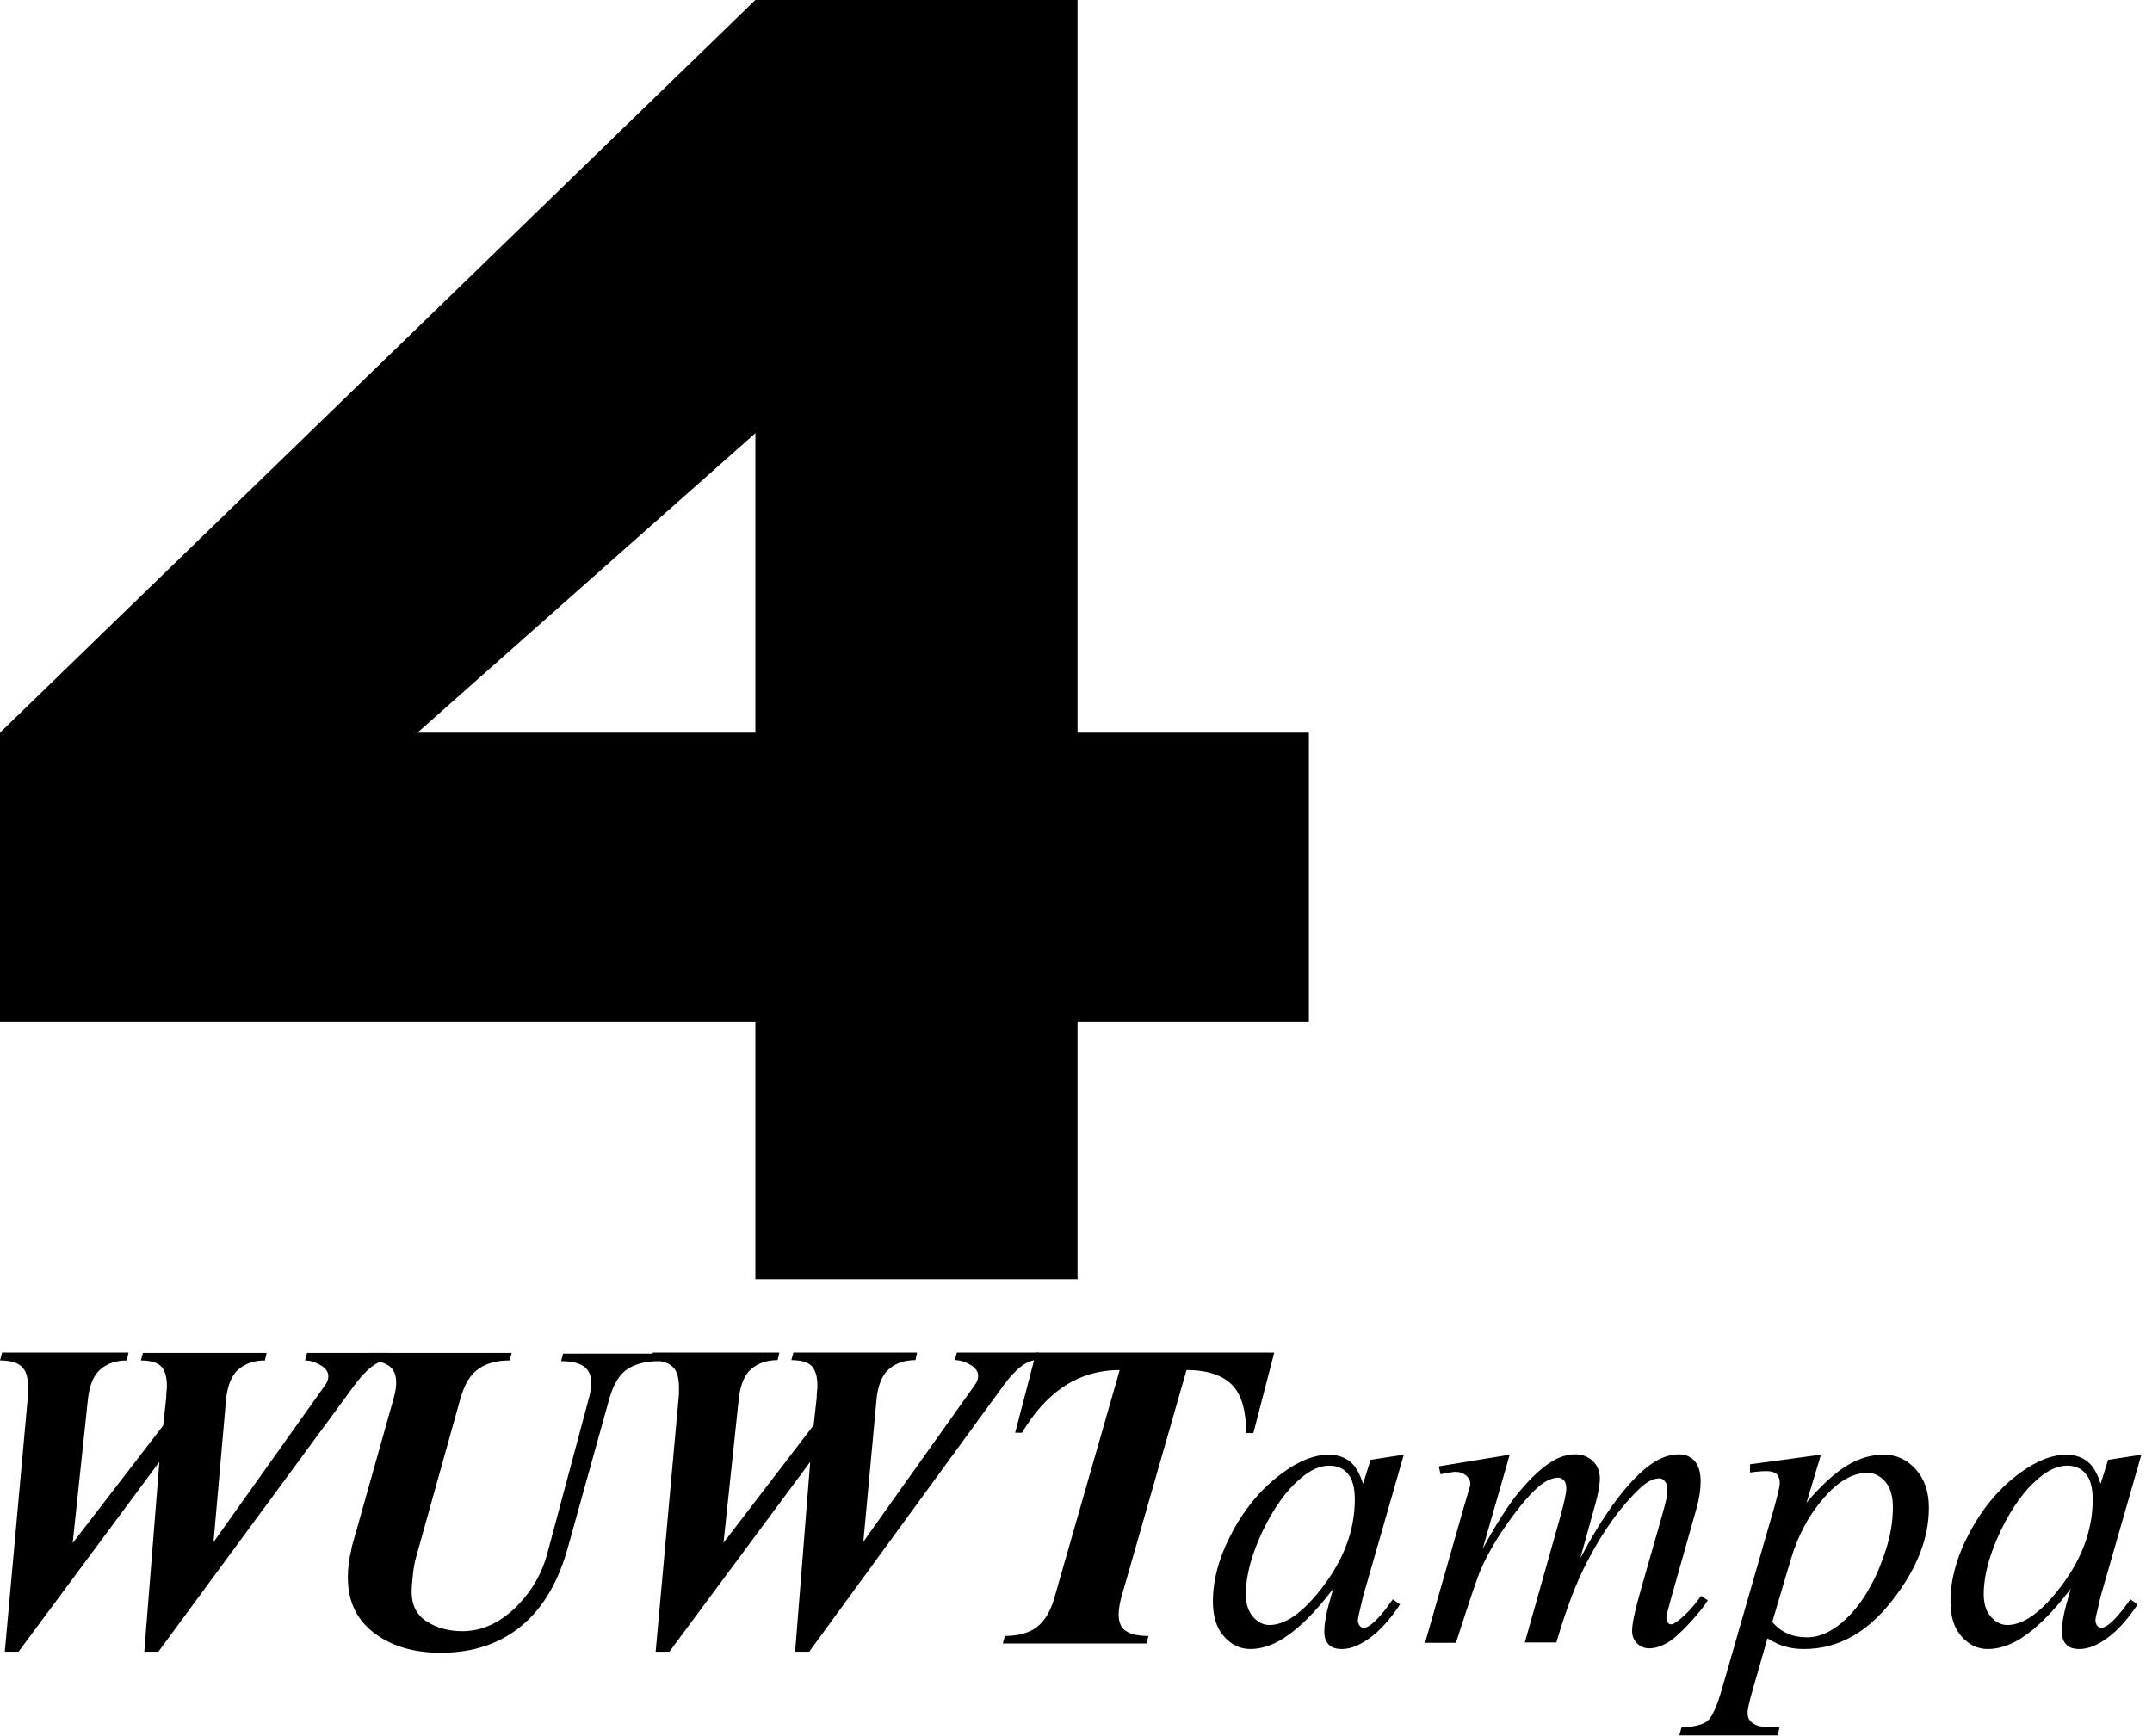 <?xml version="1.0" encoding="utf-8"?>
<!-- Generator: Adobe Illustrator 25.2.0, SVG Export Plug-In . SVG Version: 6.00 Build 0)  -->
<svg version="1.1" id="Layer_1" xmlns="http://www.w3.org/2000/svg" xmlns:xlink="http://www.w3.org/1999/xlink" x="0px" y="0px"
	 viewBox="0 0 627.9 506.5" style="enable-background:new 0 0 627.9 506.5;" xml:space="preserve">
<rect x="220.4" y="0" width="94" height="373.3"/>
<path d="M121.8,213.8c32.8-29.1,65.7-58.2,98.5-87.3c3-2.5,33.6-29.1,29.9-70.6C247.3,23,224.9,3.7,220.4,0
	C146.9,71.3,73.5,142.5,0,213.8c8,5.4,33.4,21.1,68.4,18.7C94.6,230.6,113.4,219.5,121.8,213.8z"/>
<rect y="213.8" width="381.9" height="84.3"/>
<g>
	<path d="M0.6,394.7h36.9L37,397c-3.2,0-5.7,0.9-7.7,2.6c-2,1.7-3.1,4.5-3.6,8.3l-4.5,42.4L47.6,416l0.9-8.1c0-0.6,0-1.2,0.1-1.9
		c0.1-0.7,0.1-1.2,0.1-1.5c0-2.7-0.6-4.7-1.7-5.8s-3.1-1.7-5.9-1.7l0.6-2.2h36.1l-0.5,2.2c-3.2,0-5.7,0.9-7.7,2.6
		c-2,1.7-3.1,4.5-3.6,8.3L62.3,450l32.5-45.7c0.7-0.9,1-1.8,1-2.7c0-1.3-0.8-2.4-2.4-3.3c-1.6-0.9-3-1.3-4.4-1.3l0.6-2.2h23.9
		L113,397c-2.9,0-6.1,2.5-9.7,7.4L46.2,482h-4.1l4.4-55.4L5.4,482l-4,0l6.7-74.1c0.1-0.6,0.1-1.2,0.1-1.8c0-0.6,0-1,0-1.2
		c0-2.9-0.6-5-1.9-6.1C5.1,397.6,3,397,0,397L0.6,394.7z"/>
	<path d="M104.2,445.9l10.7-38c0.5-1.8,0.7-3.2,0.7-4.5c0-2.2-0.7-3.9-2.2-4.9s-3.7-1.5-6.6-1.5l0.6-2.2h41.9l-0.6,2.2
		c-3.7,0-6.7,0.8-9,2.4c-2.4,1.6-4.1,4.4-5.3,8.5l-12.8,45.8c-0.5,1.7-0.9,3.5-1.1,5.6c-0.2,2-0.4,3.8-0.4,5.2
		c0,3.8,1.4,6.7,4.3,8.6c2.9,1.9,6.4,2.9,10.5,2.9c5.8,0,11.2-2.5,16.1-7.5c4.3-4.4,7.2-9.5,8.7-15.2l12.1-45.2
		c0.5-1.8,0.7-3.2,0.7-4.5c0-2.2-0.7-3.9-2.2-4.9c-1.5-1-3.7-1.5-6.6-1.5l0.6-2.2h28.5l-0.6,2.2c-3.7,0-6.8,0.8-9.1,2.3
		c-2.3,1.5-4.1,4.4-5.3,8.6l-12,43.1c-2.7,10-7.1,17.6-13.1,22.8c-6.4,5.5-14.4,8.3-24.1,8.3c-7.4,0-13.6-1.7-18.5-5.1
		c-5.7-3.9-8.6-9.5-8.6-16.8c0-2.7,0.3-5.4,1-8.1C102.5,451.7,103.1,449.7,104.2,445.9z"/>
	<path d="M190.5,394.7h36.9l-0.5,2.2c-3.2,0-5.7,0.9-7.7,2.6c-2,1.7-3.1,4.5-3.6,8.3l-4.5,42.4l26.3-34.3l0.9-8.1
		c0-0.6,0-1.2,0.1-1.9c0.1-0.7,0.1-1.2,0.1-1.5c0-2.7-0.6-4.7-1.7-5.8s-3.1-1.7-5.9-1.7l0.6-2.2h36.1l-0.5,2.2
		c-3.2,0-5.7,0.9-7.7,2.6c-2,1.7-3.1,4.5-3.6,8.3l-3.9,42.1l32.5-45.7c0.7-0.9,1-1.8,1-2.7c0-1.3-0.8-2.4-2.4-3.3
		c-1.6-0.9-3-1.3-4.4-1.3l0.6-2.2h23.9l-0.6,2.2c-2.9,0-6.1,2.5-9.7,7.4L236.1,482H232l4.4-55.4L195.3,482l-4,0l6.7-74.1
		c0.1-0.6,0.1-1.2,0.1-1.8c0-0.6,0-1,0-1.2c0-2.9-0.6-5-1.9-6.1c-1.2-1.2-3.4-1.8-6.4-1.8L190.5,394.7z"/>
	<path d="M302.3,394.7h69.5l-6.1,23.5h-2.1c0-6.2-1.2-10.7-3.6-13.5c-2.7-3.2-7.4-4.9-13.8-4.9l-19.1,66.6c-0.5,1.9-0.7,3.5-0.7,4.8
		c0,2.2,0.7,3.9,2.2,4.8c1.5,1,3.7,1.4,6.5,1.4l-0.6,2.2h-41.9l0.6-2.2c3.7,0,6.6-0.8,8.8-2.2c2.6-1.8,4.4-4.7,5.6-8.8l19.1-66.6
		c-6.3,0-12,1.8-16.9,5.2c-4.4,3.1-8.3,7.5-11.6,13.1h-2L302.3,394.7z"/>
</g>
<g>
	<path d="M409.6,424.5l-11.9,41.4l-1.3,5.6c-0.1,0.5-0.2,1-0.2,1.3c0,0.7,0.2,1.2,0.6,1.7c0.3,0.4,0.7,0.5,1.2,0.5
		c0.5,0,1.2-0.3,2.1-1c1.6-1.2,3.7-3.6,6.3-7.3l2.1,1.5c-2.8,4.2-5.7,7.5-8.7,9.7c-3,2.2-5.7,3.3-8.2,3.3c-1.8,0-3.1-0.4-3.9-1.3
		c-0.9-0.9-1.3-2.1-1.3-3.8c0-2,0.4-4.6,1.3-7.9l1.3-4.6c-5.3,7-10.2,11.8-14.7,14.6c-3.2,2-6.4,3-9.5,3c-3,0-5.5-1.2-7.7-3.7
		c-2.2-2.5-3.2-5.8-3.2-10.2c0-6.5,1.9-13.3,5.8-20.5c3.9-7.2,8.8-12.9,14.8-17.2c4.7-3.4,9.1-5.1,13.2-5.1c2.5,0,4.5,0.7,6.2,2
		c1.6,1.3,2.9,3.5,3.8,6.5l2.2-7L409.6,424.5z M387.8,427.7c-2.6,0-5.4,1.2-8.3,3.7c-4.2,3.5-7.8,8.6-11.1,15.4
		c-3.2,6.8-4.9,12.9-4.9,18.4c0,2.8,0.7,5,2.1,6.6c1.4,1.6,3,2.4,4.8,2.4c4.4,0,9.3-3.3,14.5-9.8c7-8.7,10.4-17.6,10.4-26.8
		c0-3.5-0.7-6-2-7.5C392,428.5,390.2,427.7,387.8,427.7z"/>
	<path d="M440.5,424.5l-7.9,27.5c3.5-6.5,6.6-11.3,9-14.6c3.9-5,7.6-8.7,11.3-11c2.2-1.3,4.4-2,6.8-2c2,0,3.7,0.7,5.1,2
		c1.3,1.3,2,3,2,5c0,2-0.5,4.6-1.4,7.8l-4.3,15.5c6.6-12.4,12.9-21.1,18.9-26.1c3.3-2.8,6.6-4.2,9.8-4.2c1.9,0,3.4,0.6,4.6,1.9
		c1.2,1.3,1.8,3.3,1.8,6c0,2.4-0.4,4.9-1.1,7.5l-6.7,23.7c-1.5,5.2-2.2,8-2.2,8.6c0,0.6,0.2,1.1,0.5,1.5c0.2,0.3,0.6,0.4,1,0.4
		c0.4,0,1.1-0.4,2.1-1.2c2.3-1.8,4.5-4.2,6.5-7.1l2,1.3c-1,1.6-2.8,3.9-5.4,6.7c-2.6,2.8-4.8,4.8-6.6,5.8c-1.8,1-3.5,1.5-5.1,1.5
		c-1.4,0-2.6-0.5-3.6-1.5c-1-1-1.4-2.2-1.4-3.6c0-2,0.8-5.9,2.5-11.8l5.6-19.6c1.3-4.5,1.9-7,2-7.5c0.1-0.8,0.2-1.5,0.2-2.3
		c0-1-0.2-1.8-0.7-2.4c-0.5-0.6-1-0.9-1.6-0.9c-1.7,0-3.5,0.9-5.4,2.6c-5.6,5.2-10.9,12.4-15.7,21.7c-3.2,6.1-6.2,14-9,23.6h-9.2
		l10.4-36.9c1.1-4,1.7-6.7,1.7-8c0-1.1-0.2-1.9-0.7-2.4c-0.4-0.5-1-0.8-1.6-0.8c-1.3,0-2.8,0.5-4.3,1.5c-2.4,1.6-5.6,5-9.4,10.2
		c-3.8,5.2-6.8,10.2-8.9,15c-1,2.2-3.4,9.4-7.3,21.5h-9l11.3-39.6l1.5-5.1c0.3-0.8,0.4-1.3,0.4-1.7c0-0.9-0.4-1.7-1.2-2.4
		c-0.8-0.7-1.9-1.1-3.1-1.1c-0.5,0-2,0.2-4.4,0.7l-0.5-2.3L440.5,424.5z"/>
	<path d="M531.3,424.5l-4.2,14c4.4-5.2,8.4-8.8,11.9-10.9c3.5-2.1,7-3.1,10.7-3.1c3.6,0,6.7,1.4,9.3,4.3c2.6,2.9,3.8,6.6,3.8,11.2
		c0,9-3.6,18.1-10.9,27.3c-7.3,9.3-15.8,13.9-25.5,13.9c-2,0-3.8-0.2-5.4-0.7c-1.6-0.4-3.3-1.2-5.3-2.4l-4.5,15.7
		c-0.9,3.1-1.3,5.1-1.3,6c0,0.9,0.2,1.7,0.7,2.3c0.5,0.6,1.2,1.1,2.3,1.5c1.1,0.3,3.2,0.5,6.3,0.5l-0.5,2.3h-28.7l0.6-2.3
		c3.8-0.2,6.3-0.8,7.7-2c1.3-1.1,2.7-4.3,4.2-9.5l15.4-53.5c0.9-3.4,1.4-5.5,1.4-6.3c0-1.1-0.3-2-0.9-2.6c-0.6-0.6-1.6-0.9-2.9-0.9
		c-1.2,0-2.8,0.1-4.9,0.4v-2.4L531.3,424.5z M517.1,473.3c2.5,3,5.9,4.5,10.2,4.5c2.1,0,4.3-0.6,6.5-1.8c2.2-1.2,4.3-2.9,6.4-5.2
		s4-5,5.6-8c1.7-3,3.2-6.6,4.5-10.7c1.3-4.1,2-8.2,2-12.2c0-3.3-0.7-5.7-2.2-7.5c-1.5-1.7-3.2-2.6-5.2-2.6c-4.4,0-8.7,2.5-13,7.6
		c-4.3,5-7.4,10.9-9.4,17.7L517.1,473.3z"/>
	<path d="M624.8,424.5l-11.9,41.4l-1.3,5.6c-0.1,0.5-0.2,1-0.2,1.3c0,0.7,0.2,1.2,0.6,1.7c0.3,0.4,0.7,0.5,1.2,0.5
		c0.5,0,1.2-0.3,2.1-1c1.6-1.2,3.7-3.6,6.3-7.3l2.1,1.5c-2.8,4.2-5.7,7.5-8.7,9.7c-3,2.2-5.7,3.3-8.2,3.3c-1.8,0-3.1-0.4-3.9-1.3
		c-0.9-0.9-1.3-2.1-1.3-3.8c0-2,0.4-4.6,1.3-7.9l1.3-4.6c-5.3,7-10.2,11.8-14.7,14.6c-3.2,2-6.4,3-9.5,3c-3,0-5.5-1.2-7.7-3.7
		c-2.2-2.5-3.2-5.8-3.2-10.2c0-6.5,1.9-13.3,5.8-20.5c3.9-7.2,8.8-12.9,14.8-17.2c4.7-3.4,9.1-5.1,13.2-5.1c2.5,0,4.5,0.7,6.2,2
		c1.6,1.3,2.9,3.5,3.8,6.5l2.2-7L624.8,424.5z M603.1,427.7c-2.6,0-5.4,1.2-8.3,3.7c-4.2,3.5-7.8,8.6-11.1,15.4
		c-3.2,6.8-4.9,12.9-4.9,18.4c0,2.8,0.7,5,2.1,6.6c1.4,1.6,3,2.4,4.8,2.4c4.4,0,9.3-3.3,14.5-9.8c7-8.7,10.4-17.6,10.4-26.8
		c0-3.5-0.7-6-2-7.5C607.3,428.5,605.4,427.7,603.1,427.7z"/>
</g>
<g>
</g>
<g>
</g>
<g>
</g>
<g>
</g>
<g>
</g>
<g>
</g>
</svg>
